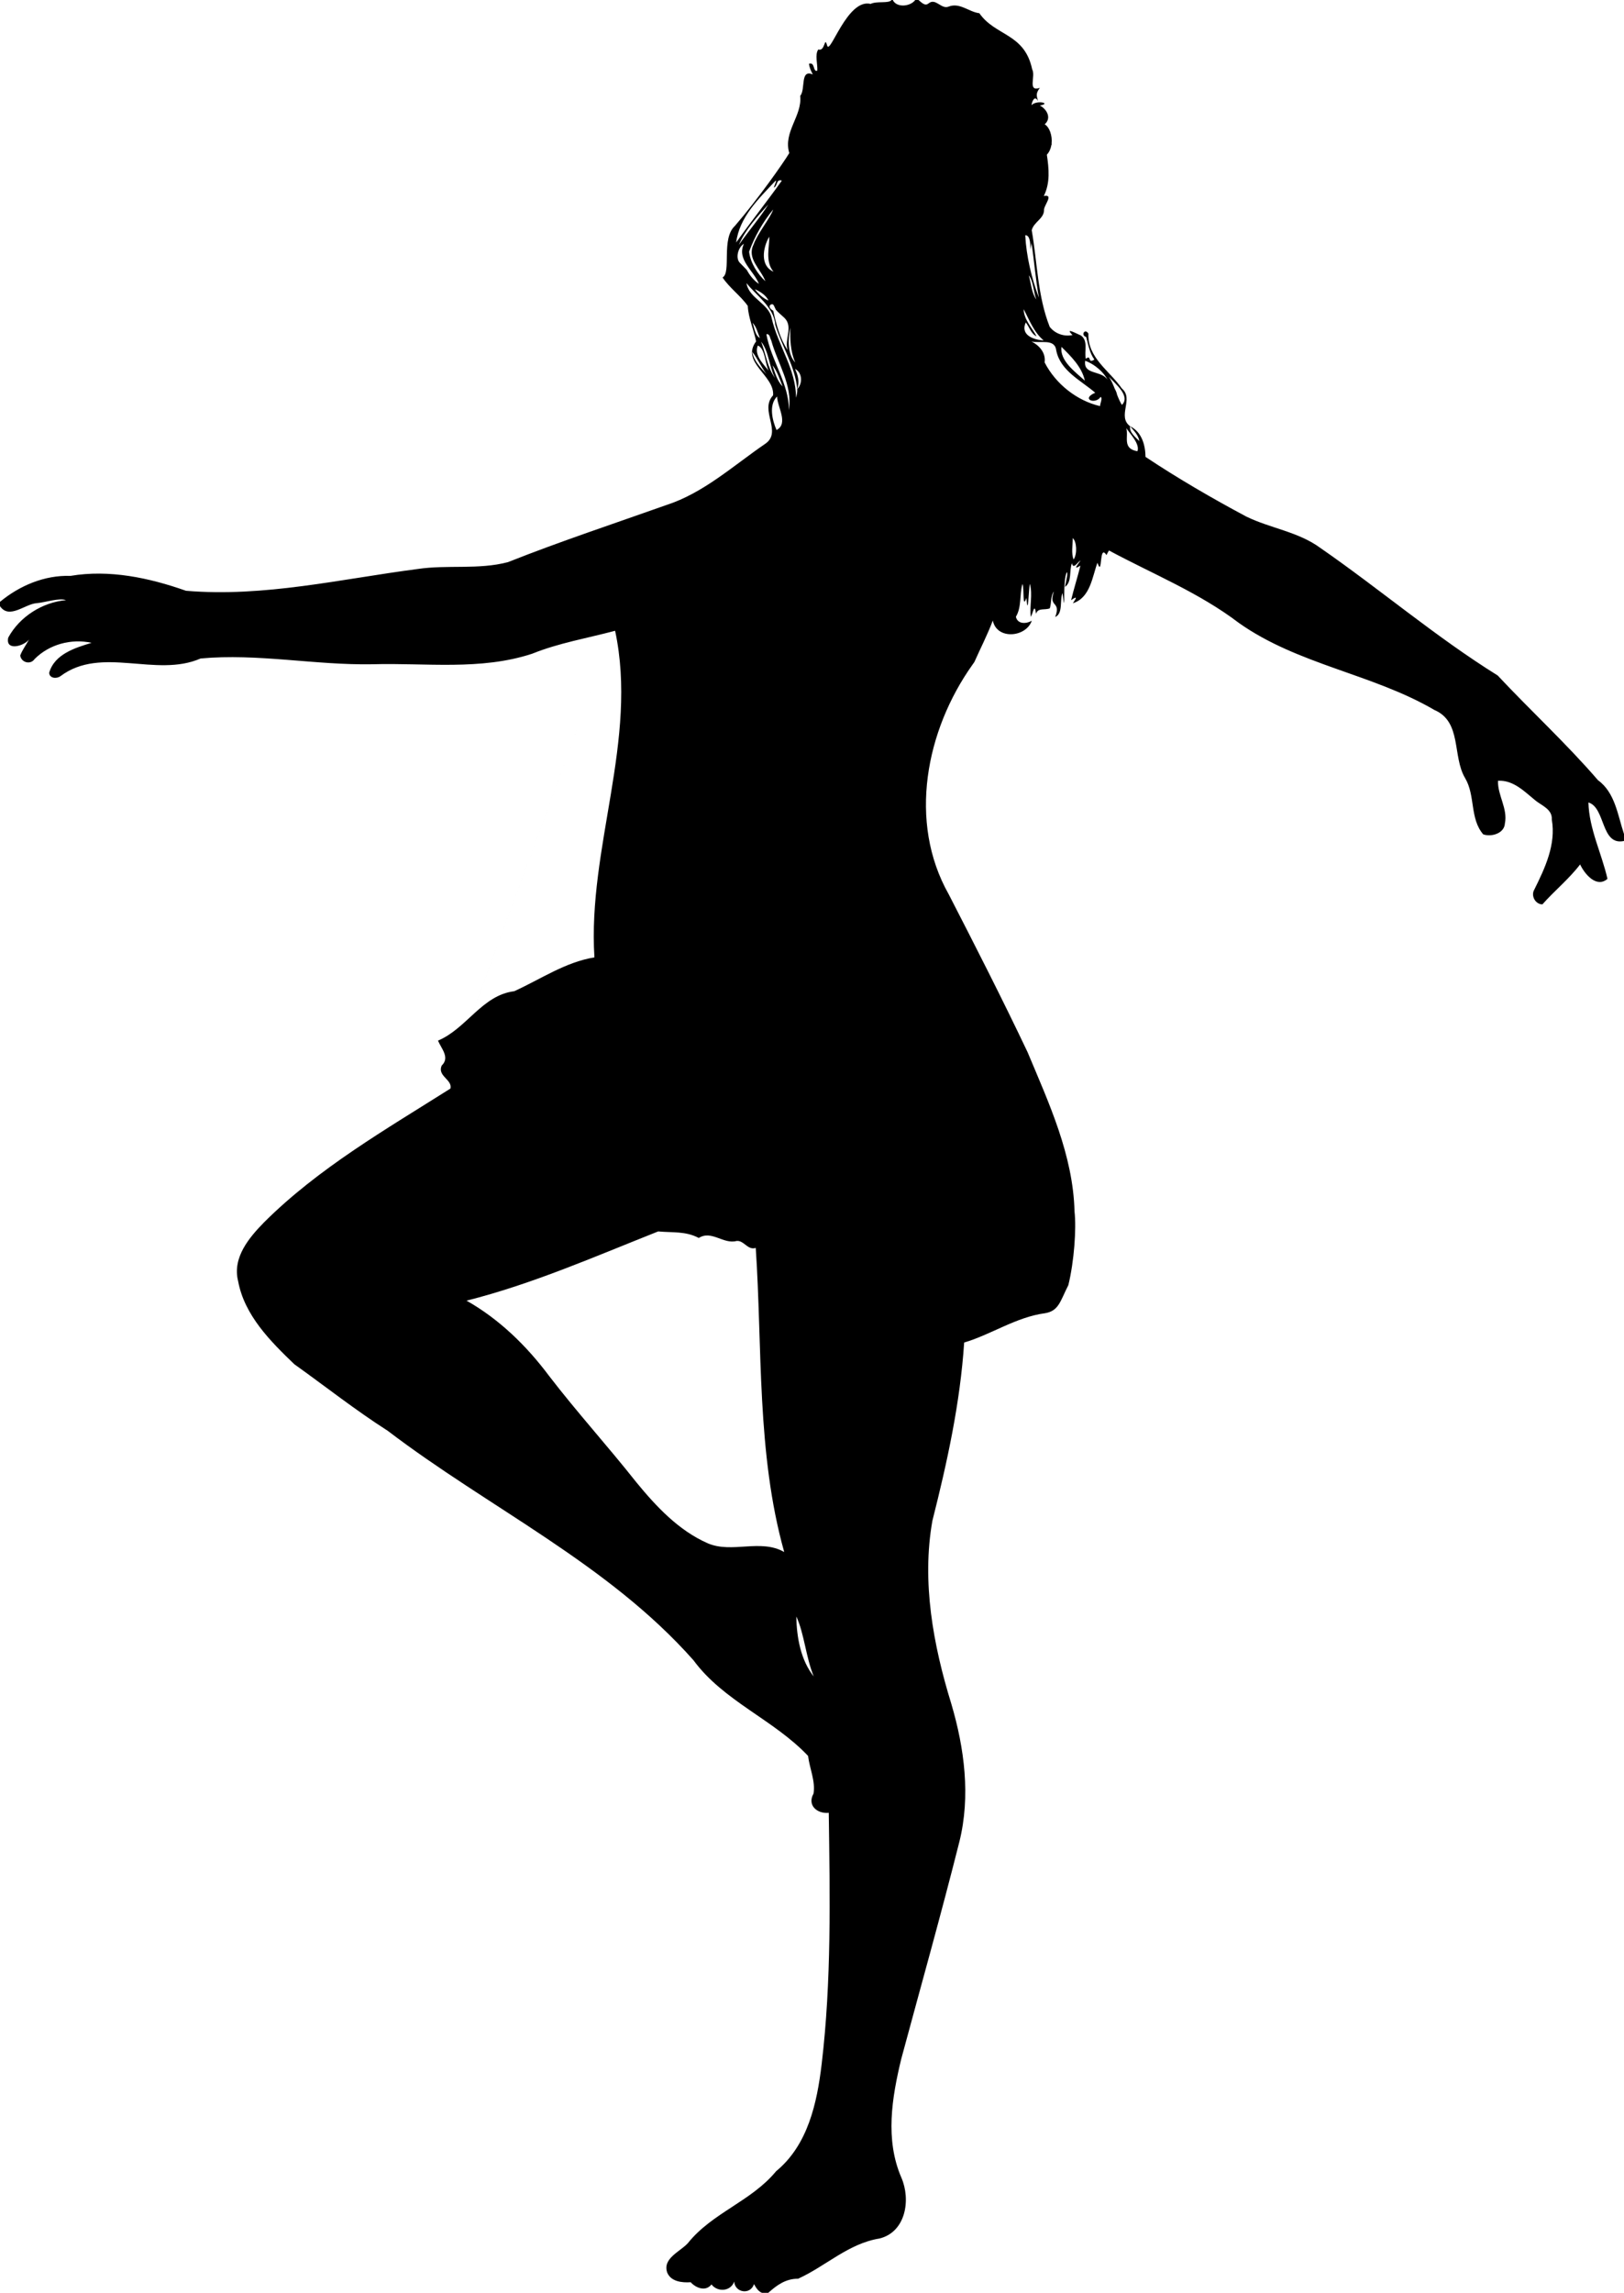 <?xml version="1.0" encoding="UTF-8" standalone="no"?>
<svg
   xmlns:dc="http://purl.org/dc/elements/1.1/"
   xmlns:cc="http://creativecommons.org/ns#"
   xmlns:rdf="http://www.w3.org/1999/02/22-rdf-syntax-ns#"
   xmlns:svg="http://www.w3.org/2000/svg"
   xmlns="http://www.w3.org/2000/svg"
   xmlns:sodipodi="http://sodipodi.sourceforge.net/DTD/sodipodi-0.dtd"
   xmlns:inkscape="http://www.inkscape.org/namespaces/inkscape"
   width="1299pt"
   height="1833pt"
   viewBox="0 0 1299 1833"
   version="1.1"
   id="svg65497"
   inkscape:version="0.91 r13725"
   sodipodi:docname="WomanDancing.svg">
  <defs
     id="defs65503" />
  <sodipodi:namedview
     pagecolor="#ffffff"
     bordercolor="#666666"
     borderopacity="1"
     objecttolerance="10"
     gridtolerance="10"
     guidetolerance="10"
     inkscape:pageopacity="0"
     inkscape:pageshadow="2"
     inkscape:window-width="1600"
     inkscape:window-height="837"
     id="namedview65501"
     showgrid="false"
     inkscape:zoom="0.2924168"
     inkscape:cx="811.875"
     inkscape:cy="1145.625"
     inkscape:window-x="-8"
     inkscape:window-y="-8"
     inkscape:window-maximized="1"
     inkscape:current-layer="svg65497" />
  <path
     d="m 891.5,0 c -3.125,3.837 -14.651,0.763 -20.988,3.9 -23.412,-5.754 -40.66,51.806 -43.523,41.574 -2.775,-10.162 -1.826,6.462 -8.826,3.975 C 814.55,54.537 817.6,64.1 817.188,70.562 c -4.575,1.925 -2.025,-9.05 -8.375,-6.787 0.525,3.788 2.087,7.313 3.912,10.65 -13.1,-5.6 -6.988,14.75 -12.65,21.475 2.163,19.887 -17.199,35.899 -10.924,57.074 -5.602,9.455 -31.899,46.824 -54.426,72.85 -13.863,12.675 -3.275,46.601 -12.275,51.451 6.975,10.488 17.95,18.149 25.213,28.449 0.6,12.287 6.162,24.164 8.312,35.451 -15.65,20.962 18.762,34.073 16.975,53.898 -14.037,15.175 9.863,36.551 -8.037,48.576 -31.788,21.725 -61.525,49.1 -98.9,61.125 -52.8,18.738 -106.05,36.324 -158.125,56.986 -29.462,7.787 -60.486,2.388 -90.486,6.875 -76.838,10.012 -153.438,28.313 -231.438,21.738 -36.812,-12.988 -76.6,-21.438 -115.562,-14.875 C 44.613,574.638 19.6,585.176 0,601.426 l 0,4.336 c 9.287,13.6 25.076,-2.337 36.738,-3 8.775,-0.8 22.55,-5.55 29.25,-3 -23.512,2.075 -46.313,16.389 -57.738,37.389 -3.138,13.963 16.15,8.45 20.838,1.775 -2.837,5.425 -6.713,10.336 -8.863,16.111 0.887,6.938 10.176,9.701 14.426,3.488 14.725,-14.725 36.574,-20.525 56.887,-16.15 -16.1,4.938 -37.063,11.15 -42.4,30.025 0.438,5.662 7.638,6.062 11.338,3.287 40.925,-30.688 95.376,1.887 140.113,-17.65 57.15,-5.275 114.512,6.814 171.85,5.764 53.15,-1.55 108.05,6.436 159.588,-10.514 26.712,-10.775 55.274,-15.55 82.986,-22.938 23.262,108.85 -27.613,216.912 -20.688,326.375 -29.125,4.725 -53.85,21.876 -80.225,33.826 -32.087,3.938 -47.638,37.424 -76.188,49.361 3.413,8.125 12.125,16.888 3.713,24.926 -4.675,10.5 10.938,14.037 8.738,22.975 -64.537,40.8 -131.852,79.388 -186.352,133.688 -15.125,15.463 -31.849,35.325 -25.924,58.775 6.338,34.163 32.112,59.9 56.162,83 31.1,22.212 61.163,45.936 93.426,66.549 101.275,77.188 220.187,132.726 305.699,229.301 30.125,40.95 80.249,59.262 114.574,95.6 1.5,12.4 7.514,25.213 5.451,37.676 -6.588,11.65 3.661,20.386 15.236,19.174 1.137,83.75 2.814,167.814 -7.111,251.201 -4.638,38.85 -13.712,80.788 -45.537,106.963 -24.587,29.975 -64.013,41.586 -88.15,71.799 -7.675,8.55 -25.675,15.237 -20.725,29.475 3.712,9.075 14.861,10.25 23.461,9.65 5.287,5.912 15.15,9.575 20.775,2.213 6.125,7.925 19.301,7.112 22.764,-2.9 0.562,11.075 16.111,13.8 19.773,2.562 1.938,3.462 4.039,7.075 7.889,8.713 l 6.4,0 c 8.562,-7.688 17.475,-14.163 29.812,-14.088 27.625,-12.512 50.3,-35.237 81.438,-40.199 26.425,-6.638 31.312,-38.851 21.85,-60.738 -16.5,-37.962 -9.537,-80.012 -0.125,-118.85 19.475,-72.25 39.812,-144.3 58.074,-216.875 11.338,-45.538 5.076,-93.45 -8.074,-137.9 -18.113,-58.675 -29.712,-121.737 -18.912,-182.85 14.825,-58.525 27.798,-117.825 31.773,-178.125 27.038,-8 51.975,-25.475 80.875,-29.312 13.825,-2.312 15.108,-11.998 23.301,-28.062 5.802,-23.688 8.111,-56.316 6.176,-73.625 -1.462,-56.487 -25.589,-108.149 -46.977,-159.262 -25.188,-53.025 -51.887,-105.339 -78.725,-157.514 -41.1,-72.612 -22.849,-164.088 23.551,-229.438 l 2.025,-2.875 c 6.125,-13.8 13.1,-27.249 18.412,-41.424 3.987,19.5 33.2,16.925 39,0.162 -6.125,3.575 -14.413,3.25 -15.9,-3.938 5.912,-9.963 3.437,-22.026 6.537,-32.801 1.925,3.888 -0.199,26.325 3.951,13.975 1.575,21.087 2.324,-8.399 3.424,-14.137 3.112,10.887 -0.486,22.062 1.014,33.1 2.188,-3.75 3.688,-14.863 5.188,-3.025 1.788,-6.475 9.123,-3.475 13.773,-5.562 1.825,-5.425 0.589,-12.224 4.139,-16.762 -5.95,16.575 7.474,8.775 1.262,25.475 8.213,-3.675 4.263,-17.112 7.338,-23.949 3.538,28.9 -0.55,-14.251 4.475,-20.889 1.125,1.212 -1.237,10.238 -2.037,14.738 7.175,-5.05 4.038,-16.263 6.963,-23.713 1.325,6.787 5.537,-1.012 8.637,-2.75 -2.875,4.388 -8.274,10.175 -0.137,5.213 -2.913,11.562 -6.55,22.938 -9.338,34.525 6.412,-4.625 5.612,-2.463 1.762,3.037 17.45,-5.362 19.462,-26.663 24.562,-40.438 5.475,15.575 1.238,-19.913 9.062,-7.65 0.738,-1.587 1.527,-3.162 2.477,-4.637 43.65,23.5 90.211,42.163 129.924,72.438 59.1,41.8 133.65,50.836 195.5,86.986 27.625,11.85 17.65,46.163 30.662,68.062 10.425,17.45 4.5,40.426 18.125,56.201 8.037,2.862 21.039,-0.887 21.639,-10.787 3.087,-15 -7.326,-28.064 -6.889,-42.764 15.588,-0.95 26.926,11.251 38.051,20.201 6.362,4.838 16.451,8.7 15.738,18.5 4.388,24.962 -6.8,48.536 -17.562,70.236 -3.513,6.037 1.224,14.601 8.199,14.576 11.8,-13.438 26.512,-25.263 37.688,-39.9 4.463,9.562 16.35,23.924 27.35,14.424 -5.662,-25.087 -18.386,-49.923 -19.049,-76.336 17.225,5.025 12.274,43.537 35.574,38.475 l 0,-6.988 c -6.312,-18.75 -8.801,-41.287 -25.988,-53.725 -31.575,-36.638 -67.412,-69.513 -100.324,-104.676 -61.962,-38.562 -117.512,-86.087 -177.412,-127.537 -21.962,-16.1 -49.738,-19.499 -73.801,-31.199 -34.462,-18.387 -68.374,-38.101 -100.887,-59.701 -0.15,-11.912 -3.787,-24.962 -15.412,-30.625 3.675,4.475 8.35,8.814 9.225,14.852 -3.962,-4 -10.15,-8.827 -9.225,-14.852 -13.3,-9.938 4.099,-27.336 -8.176,-37.648 -12.2,-17.8 -34.513,-30.65 -33.5,-54.9 -3.413,-5.812 -8.099,1.662 -2.199,3.35 2.15,7.75 3.3,15.851 8.162,22.551 -7.175,4.787 -2.476,-5.475 -8.576,-0.75 -1.712,-7.638 2.713,-17.852 -4.85,-23.289 -4.6,-1.9 -16.749,-8.724 -8.424,-0.449 -8.588,1.8 -17.488,-1.362 -22.812,-8.199 -12.162,-30.75 -12.402,-64.451 -17.977,-96.551 2.087,-8.262 11.914,-11.262 12.289,-19.787 -0.662,-4.625 10.537,-16.538 -0.213,-14.4 6.537,-13.075 5.124,-27.375 3.049,-41.287 2.428,-2.62 3.853,-5.94 4.488,-9.428 0.294,-0.538 0.41,-1.144 0.244,-1.664 0.894,-8.102 -2.228,-16.654 -6.906,-19.246 7.175,-6.275 2.163,-15.113 -4.812,-18.838 12.137,-2.025 -2.913,-5.887 -8.438,-0.287 0.787,-4.25 3.275,-10.312 6.725,-4.062 -1.812,-5.638 -2.35,-7.837 1.688,-13.262 C 1026.95,92.063 1035.799,76.05 1032.012,69.25 1024.325,32.977 995.302,36.329 979.188,13.213 c -10.562,-1.3 -19.65,-11.039 -30.787,-6.576 -7.463,2.875 -12.75,-8.938 -19.875,-3.312 C 924.688,6.624 921.288,2.225 918.338,0 l -3.225,0 c -5.088,6.8 -18.802,7.862 -22.477,0 z M 779.889,180.168 c 0.515,-0.018 1.125,0.075 1.85,0.307 -14.85,20.875 -30.976,41.05 -45.676,61.85 3.25,-25.625 22.751,-43.911 39.426,-61.773 1.475,-0.55 -1.5,5.075 -1.688,7 3.38,-1.706 2.48,-7.26 6.088,-7.383 z m -11.752,24.182 c -6.763,11.3 -20.488,27.437 -29.438,40.475 6.475,-15.262 18.425,-28.325 29.438,-40.475 z m 4.963,4.975 c -3.175,9.1 -15.475,23.464 -19.775,35.326 -6.725,13.963 7.537,24.362 11.938,36.387 -8.088,-7.475 -14.95,-18.438 -16.287,-29.5 5.487,-15.125 13.95,-29.975 24.125,-42.213 z M 1025.1,235.125 c 8.225,-0.662 3.276,26.225 6.201,7.588 2.562,16.113 4.124,36.961 7.486,54.861 -7.25,-19 -12.662,-41.787 -13.688,-62.449 z m -255.963,1.412 c 0.425,9.075 -4.475,24.95 4.275,34.963 -13.675,-5.787 -10.725,-24.125 -4.275,-34.963 z m -25.299,7.051 c -7.575,15.75 9.849,26.8 14.949,40.1 -5.2,-3.45 -9.136,-8.475 -12.111,-13.938 -7.113,-7.324 -4.518,-4.578 -7.113,-7.324 -4.207,-4.452 -1.837,-15.088 4.275,-18.838 z m 2.838,26.162 c -497.784,1347.667 -248.892,673.833 0,0 z m 281.938,5.426 c 4.662,5.787 4.675,16.687 7.537,24.037 -4.925,-6.812 -5.187,-16.187 -7.537,-24.037 z m -282.227,7.711 c 9.15,12.012 27.614,23.813 28.764,41.775 6.588,21.587 19.85,41.2 21.963,64.15 2.388,-6.938 0.936,-13.7 -2.201,-20.1 7.513,3.65 7.639,14.837 2.201,20.1 0.237,2.938 -0.438,5.838 -1.213,8.65 0.1,-28.225 -18.014,-52.225 -24.264,-79.15 -2.638,-15.062 -23.038,-20.138 -25.25,-35.426 z m 8.871,6.26 c 5.211,2.577 10.502,5.79 13.143,11.191 -5.247,-2.068 -9.976,-6.424 -13.387,-10.932 0.087,-0.076 0.169,-0.163 0.244,-0.26 z m 16.678,14.906 c 1.686,0.027 1.713,1.203 3.798,5.482 1.67,2.045 5.817,5.554 8.792,8.329 8.787,8.988 -0.601,21.486 3.049,32.086 -7.662,-11.287 -11.472,-25.865 -14.459,-39.453 -6.005,-3.41 -3.348,-6.478 -1.18,-6.444 z m 251.539,4.873 c 5.575,10.488 10.239,23.186 20.076,31.336 -9.975,-0.738 -23.626,-5.187 -17.951,-18.074 3.612,4.55 5.188,11.262 10.812,13.949 -4.625,-8.863 -12.613,-16.586 -12.938,-27.211 z M 752.375,322.537 c 4.025,3.925 5.2,10.101 7.4,15.264 -5.112,-2.925 -5.325,-10.251 -7.4,-15.264 z m 37.85,4.688 c -0.362,11.062 -0.037,23.876 4.926,35.076 -8,-8.562 -7.326,-23.589 -4.926,-35.076 z m -23.357,6.738 c 2.842,-0.287 3.039,4.232 4.258,6.236 6.338,23.175 21.55,44.425 17.625,69.65 0.338,-26.025 -17.751,-49.762 -22.488,-75.762 0.214,-0.064 0.416,-0.106 0.605,-0.125 z m 264.346,7.225 c 8.963,2.288 23.499,-3.337 24.887,9.113 4.138,20.35 24.5,29.724 38.963,42.174 -14.738,6.237 0.062,12.2 5.412,4.125 2.125,1.275 -0.512,6.5 -0.625,9.25 -23.4,-5.525 -44.399,-22.3 -55.387,-43.65 1.4,-9.812 -5.662,-17.274 -13.25,-21.012 z m -270.176,0.287 c 7.725,9.562 7.988,25 13.863,36.287 -7.638,-10.575 -9.276,-24.225 -13.863,-36.287 z m -3.324,3.801 c 7.475,3.15 7.137,17.974 10.762,25.074 -6.987,-8.175 -14.374,-16.299 -10.762,-25.074 z m 303.574,1.375 c 8.988,8.875 20.451,19.913 23.389,33.75 -9.713,-8.838 -25.176,-19.913 -23.389,-33.75 z m -309.062,5.025 c 5.088,6.4 8.989,15.261 14.076,22.111 -5.75,-6.4 -12.751,-13.174 -14.076,-22.111 z M 1085.025,360.5 c 3.717,1.356 7.52,3.478 11,6.102 0.726,0.686 1.489,1.321 2.309,1.857 3.843,3.299 7.123,7.201 9.178,11.328 -5.9,-10.062 -24.699,-4.712 -22.486,-19.287 z m -312.65,4.562 c 4.825,5.987 7.175,13.974 10.15,21.137 -5.4,-5.362 -7.775,-13.862 -10.15,-21.137 z m 336.324,11.312 c 6.037,6.975 22.014,19.213 13.039,28.275 -1.902,-3.027 -3.378,-6.466 -4.785,-10.055 -0.165,-0.808 -0.394,-1.603 -0.623,-2.338 -0.482,-1.269 -1.055,-2.567 -1.75,-3.789 -1.626,-4.147 -3.41,-8.301 -5.881,-12.094 z m -331.711,19.812 c 0.087,10.438 11.75,26.926 -0.562,33.551 -4.05,-9.175 -8.162,-24.963 0.562,-33.551 z m 349.111,31.637 c 3.775,5.688 13.85,15.902 11.162,23.102 -15.588,-2.55 -8.575,-14.777 -11.162,-23.102 z m -53.486,109.9 c 3.888,3.513 4.699,15.488 0.861,21.375 -2.55,-6.062 -0.911,-14.488 -0.861,-21.375 z M 658.074,1230.588 c 14.675,1.363 27.389,-0.425 40.602,6.537 12.8,-8.1 24.412,6.5 37.787,3 7.338,-0.85 11.062,9.588 19.162,6.938 6.713,98.963 0.75,205.388 28.475,303.9 -23.663,-13.55 -52.162,1.686 -76.412,-8.701 -29.125,-12.75 -51.612,-36.825 -71.449,-61 -28.45,-36.013 -59.375,-70 -87.338,-106.412 -22.35,-29.887 -49.8,-56.688 -82.438,-75.088 65.675,-16.512 128.549,-44.161 191.611,-69.174 z m 138.102,384.775 c 7.963,16.95 9.562,40.874 17.449,59.949 -13.125,-16.5 -17.062,-39.124 -17.449,-59.949 z"
     transform="scale(0.8,0.8)"
     id="path65499"
     inkscape:connector-curvature="0"
     sodipodi:nodetypes="cccccccccccccccccccccccccccccccccccccccccccccccccccccccccccccccccccccccccccccccccccccccccccccccccccccccccccccccccccccccccccccccccccccccccccccccccsccccsccccccccccccccccccsccccccccccccccccccsccccsccccccccccccccccccccccccccccccccccccccccccccccccccccccccccccccccccccccc" />
</svg>
